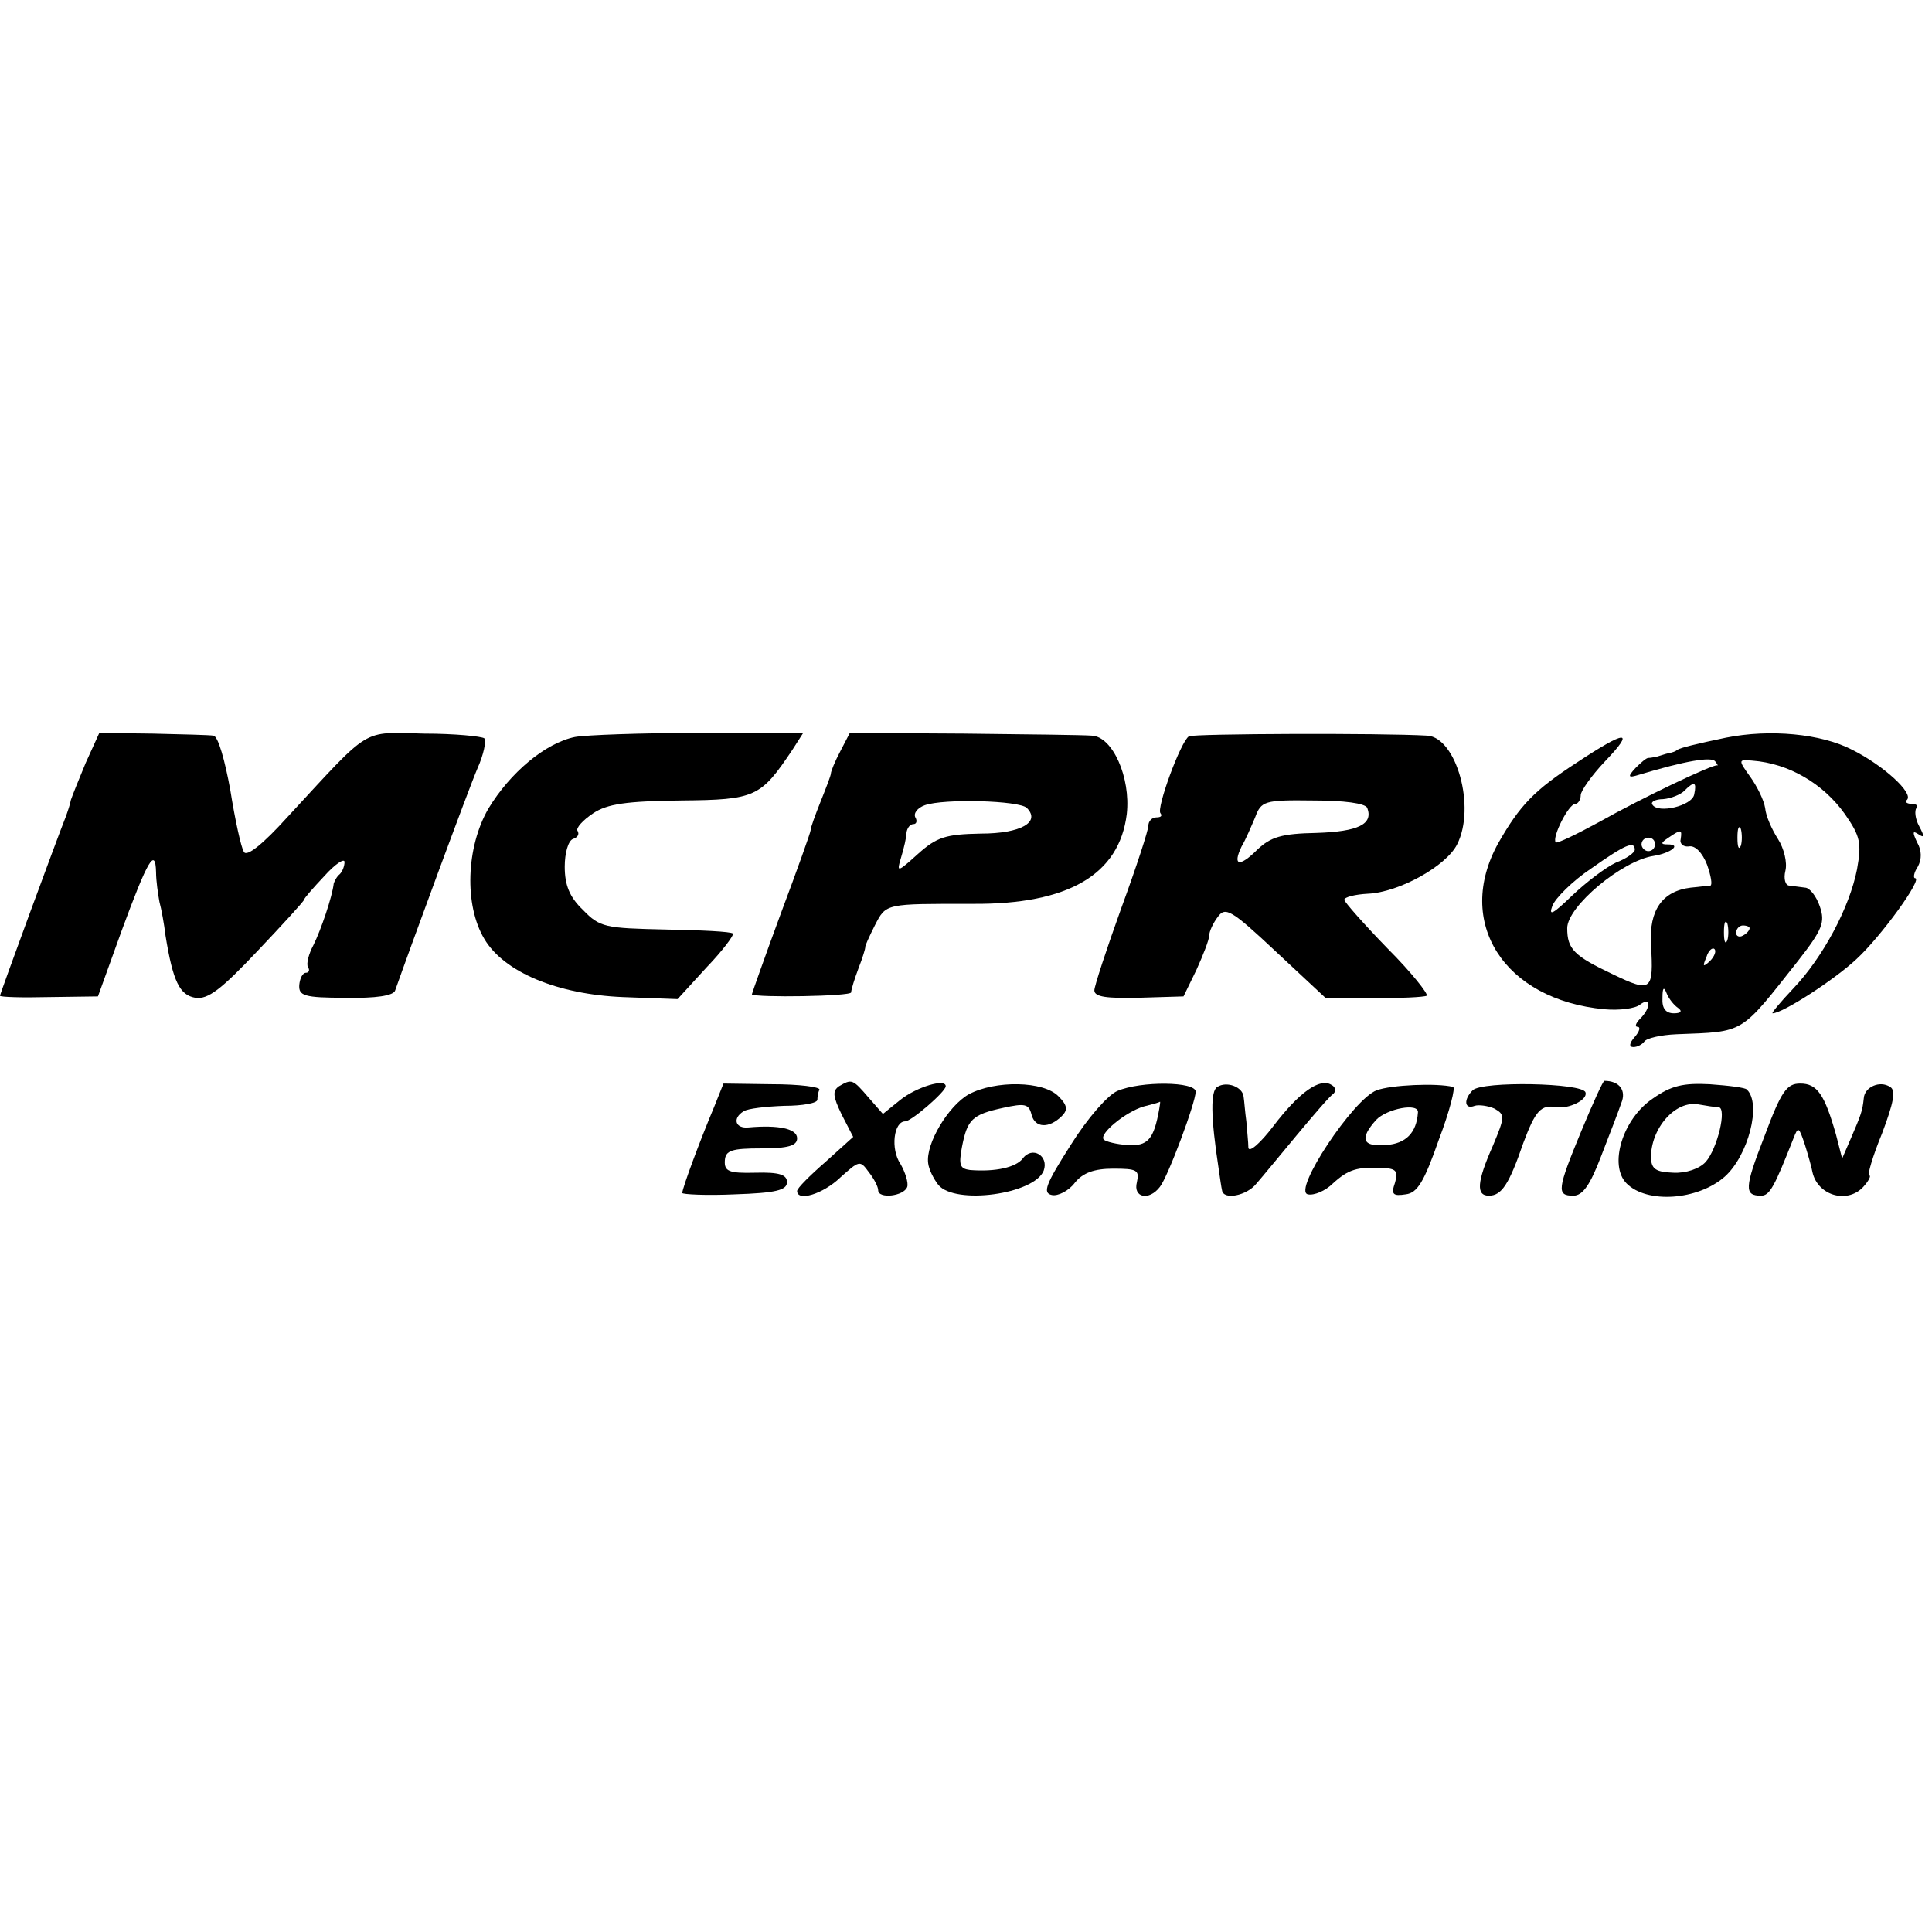 <?xml version="1.0" standalone="no"?>
<!DOCTYPE svg PUBLIC "-//W3C//DTD SVG 20010904//EN"
 "http://www.w3.org/TR/2001/REC-SVG-20010904/DTD/svg10.dtd">
<svg version="1.0" xmlns="http://www.w3.org/2000/svg"
 width="286pt" height="286pt" viewBox="0 0 286 286"
 preserveAspectRatio="xMidYMid meet">
<g transform="translate(0,286) scale(0.1,-0.1)"
fill="#000000" stroke="none">
<path d="M127 1731 c-10 -24 -20 -49 -22 -55 -1 -6 -5 -18 -8 -26 -12 -30 -97
-261 -97 -264 0 -2 33 -3 72 -2 l73 1 35 97 c39 106 50 124 51 87 0 -13 3 -33
5 -44 3 -11 7 -33 9 -50 11 -68 21 -88 44 -92 19 -3 39 13 92 69 38 40 69 74
69 76 0 2 13 17 30 35 16 18 30 27 30 21 0 -6 -3 -14 -7 -18 -5 -4 -8 -11 -9
-14 -2 -19 -19 -69 -30 -91 -7 -13 -11 -28 -8 -33 3 -4 1 -8 -3 -8 -5 0 -9 -8
-10 -18 -1 -16 7 -19 68 -19 45 -1 72 3 74 11 20 57 109 299 122 329 9 20 13
40 10 44 -4 3 -44 7 -89 7 -94 2 -77 12 -202 -123 -37 -41 -61 -60 -65 -52 -4
6 -13 47 -20 91 -8 44 -18 80 -25 81 -6 1 -47 2 -90 3 l-79 1 -20 -44z"/>
<path d="M851 1769 c-44 -9 -96 -53 -128 -106 -33 -57 -36 -143 -6 -193 29
-49 108 -82 205 -86 l81 -3 43 47 c24 25 41 48 39 50 -3 3 -47 5 -100 6 -89 2
-97 3 -122 29 -20 19 -27 37 -27 64 0 20 5 38 12 41 7 2 10 7 7 12 -3 4 8 16
23 26 21 14 49 18 130 19 111 1 118 5 165 75 l16 25 -154 0 c-85 0 -168 -3
-184 -6z"/>
<path d="M1244 1748 c-8 -15 -14 -30 -14 -33 0 -3 -7 -21 -15 -41 -8 -20 -15
-39 -15 -43 0 -3 -20 -59 -44 -123 -24 -65 -43 -119 -43 -120 6 -5 147 -3 147
3 0 4 5 20 11 36 6 15 10 29 10 31 -1 1 6 16 14 32 17 33 15 32 145 32 141 -1
217 43 228 133 6 54 -21 115 -52 116 -11 1 -97 2 -189 3 l-169 1 -14 -27z
m276 -84 c21 -21 -9 -38 -68 -38 -52 -1 -65 -5 -93 -30 -31 -28 -32 -28 -25
-5 4 13 8 30 8 37 1 6 5 12 10 12 5 0 6 5 3 10 -3 6 3 14 14 18 28 10 140 7
151 -4z"/>
<path d="M1760 1770 c-12 -7 -49 -108 -42 -114 3 -4 0 -6 -6 -6 -7 0 -12 -6
-12 -12 0 -7 -18 -62 -40 -122 -22 -61 -40 -116 -40 -122 0 -10 19 -12 66 -11
l66 2 19 39 c10 22 19 45 19 51 0 6 6 19 13 28 11 15 20 10 85 -51 l74 -69 71
0 c40 -1 75 1 79 3 3 2 -22 34 -58 70 -35 36 -64 69 -64 72 0 4 16 8 35 9 46
2 116 41 132 73 28 55 -1 158 -44 161 -68 4 -346 3 -353 -1z m264 -106 c9 -24
-13 -35 -75 -37 -52 -1 -68 -6 -88 -25 -26 -26 -37 -24 -23 5 6 10 14 29 20
43 9 24 13 26 86 25 45 0 77 -4 80 -11z"/>
<path d="M2555 1768 c-43 -9 -68 -15 -72 -18 -2 -2 -7 -4 -13 -5 -5 -1 -13 -4
-17 -5 -5 -1 -10 -2 -13 -2 -3 0 -11 -7 -19 -15 -12 -13 -11 -15 5 -10 70 21
107 27 113 20 3 -4 5 -7 3 -6 -6 2 -113 -49 -175 -84 -33 -18 -62 -32 -64 -30
-6 7 19 57 29 57 4 0 8 6 8 13 0 6 16 29 36 50 45 47 32 47 -42 -2 -63 -41
-84 -63 -116 -119 -65 -117 8 -232 157 -246 22 -2 46 1 53 7 16 12 16 -5 0
-21 -7 -7 -8 -12 -4 -12 5 0 3 -7 -4 -15 -8 -9 -9 -15 -2 -15 6 0 13 4 16 8 3
5 24 10 48 11 102 4 93 -1 180 109 36 46 40 57 32 80 -5 15 -15 28 -22 28 -6
1 -17 2 -23 3 -6 0 -9 10 -6 22 3 12 -2 33 -11 47 -9 14 -18 34 -19 46 -2 12
-12 32 -22 46 -18 25 -18 26 3 24 54 -4 105 -34 137 -79 23 -33 25 -43 18 -82
-11 -56 -50 -130 -95 -177 -19 -20 -32 -36 -30 -36 15 0 92 50 124 80 37 34
99 120 87 120 -3 0 -2 8 4 17 6 11 6 24 -1 36 -7 15 -7 18 2 12 9 -6 9 -3 1
12 -6 11 -7 23 -4 27 3 3 0 6 -7 6 -7 0 -11 3 -7 6 10 10 -35 51 -81 74 -46
24 -122 31 -187 18z m-47 -84 c-3 -17 -54 -29 -62 -15 -3 4 5 8 16 8 12 1 26
7 31 12 15 15 19 14 15 -5z m69 -76 c-3 -7 -5 -2 -5 12 0 14 2 19 5 13 2 -7 2
-19 0 -25z m-89 10 c-2 -7 4 -12 12 -11 9 2 20 -9 27 -27 6 -17 8 -30 5 -31
-4 0 -17 -2 -29 -3 -42 -5 -62 -33 -59 -84 4 -69 1 -72 -57 -44 -57 27 -67 37
-67 68 0 32 81 100 128 107 25 4 42 17 21 17 -11 0 -11 2 1 10 19 13 20 12 18
-2z m-38 -8 c0 -5 -4 -10 -10 -10 -5 0 -10 5 -10 10 0 6 5 10 10 10 6 0 10 -4
10 -10z m-30 -8 c0 -4 -12 -13 -28 -19 -15 -7 -44 -29 -65 -49 -28 -27 -35
-31 -29 -15 4 11 30 37 57 55 51 36 65 42 65 28z m137 -134 c-3 -7 -5 -2 -5
12 0 14 2 19 5 13 2 -7 2 -19 0 -25z m33 18 c0 -3 -4 -8 -10 -11 -5 -3 -10 -1
-10 4 0 6 5 11 10 11 6 0 10 -2 10 -4z m-59 -49 c-10 -9 -11 -8 -5 6 3 10 9
15 12 12 3 -3 0 -11 -7 -18z m-47 -69 c7 -5 4 -8 -6 -8 -12 0 -18 7 -17 23 0
15 2 17 6 7 3 -8 11 -18 17 -22z"/>
<path d="M1057 1221 c-21 -50 -47 -120 -47 -127 0 -2 35 -4 78 -2 60 2 77 6
77 18 0 11 -11 15 -47 14 -39 -1 -46 2 -45 18 1 15 10 18 54 18 40 0 53 4 53
15 0 14 -27 20 -72 16 -20 -2 -24 14 -7 24 6 4 33 7 60 8 27 0 49 4 49 9 0 4
1 11 3 15 1 4 -30 8 -70 8 l-72 1 -14 -35z"/>
<path d="M1242 1252 c-10 -7 -9 -15 4 -42 l17 -33 -41 -37 c-23 -20 -42 -39
-42 -43 0 -16 38 -5 64 20 28 25 29 26 42 8 8 -10 14 -22 14 -27 0 -13 38 -9
43 5 2 6 -3 22 -10 34 -15 22 -10 63 7 63 9 0 60 44 60 52 0 12 -43 -1 -67
-20 l-26 -21 -21 24 c-24 28 -25 28 -44 17z"/>
<path d="M1434 1240 c-30 -17 -64 -73 -60 -102 1 -9 8 -23 15 -32 25 -30 142
-14 156 21 8 22 -17 37 -31 18 -10 -13 -40 -20 -78 -17 -15 2 -17 7 -12 34 8
41 15 48 61 58 32 7 38 6 42 -10 5 -20 26 -21 45 -2 9 9 8 16 -5 29 -22 23
-94 24 -133 3z"/>
<path d="M1654 1245 c-14 -6 -44 -40 -69 -80 -37 -58 -42 -71 -28 -74 9 -2 25
6 34 18 12 15 29 21 57 21 35 0 39 -2 35 -20 -6 -23 18 -28 34 -7 12 15 53
125 53 141 0 15 -81 16 -116 1z m62 -27 c-8 -45 -17 -55 -47 -53 -16 1 -32 5
-35 8 -8 8 32 41 59 49 12 3 23 6 24 7 1 1 0 -5 -1 -11z"/>
<path d="M1802 1251 c-10 -6 -10 -43 2 -121 2 -14 4 -28 5 -32 2 -15 37 -8 51
10 8 9 35 42 60 72 25 30 49 58 54 61 4 4 3 10 -3 13 -17 11 -48 -11 -86 -61
-19 -25 -36 -40 -37 -32 0 8 -2 25 -3 39 -2 14 -3 30 -4 36 -1 15 -25 24 -39
15z"/>
<path d="M2038 1246 c-34 -12 -125 -149 -102 -154 9 -2 26 5 37 16 23 21 36
25 75 23 19 -1 22 -5 17 -22 -6 -17 -3 -20 16 -17 17 2 27 18 49 81 16 42 25
78 21 78 -24 6 -92 3 -113 -5z m61 -33 c-2 -30 -18 -46 -47 -48 -35 -3 -40 9
-15 37 16 17 64 26 62 11z"/>
<path d="M2180 1246 c-14 -14 -12 -29 3 -23 6 2 20 0 29 -4 16 -9 16 -12 -2
-55 -24 -54 -25 -74 -6 -74 19 0 30 17 51 78 18 48 26 57 49 53 18 -3 47 11
43 22 -4 14 -153 17 -167 3z"/>
<path d="M2341 1186 c-36 -87 -37 -96 -12 -96 14 0 25 16 41 58 12 31 26 67
30 79 8 19 -3 33 -25 33 -2 0 -17 -33 -34 -74z"/>
<path d="M2447 1234 c-45 -30 -66 -99 -39 -126 30 -30 105 -25 145 10 35 31
55 108 33 129 -2 3 -27 6 -55 8 -39 2 -57 -2 -84 -21z m97 -13 c13 -1 -2 -62
-19 -81 -9 -10 -29 -17 -48 -16 -25 1 -32 5 -33 21 -1 44 36 87 71 80 11 -2
24 -4 29 -4z"/>
<path d="M2612 1178 c-30 -77 -30 -88 -5 -88 13 0 20 14 48 85 7 18 8 17 17
-10 5 -16 10 -34 11 -40 8 -36 54 -48 77 -20 7 8 10 15 7 15 -3 0 5 28 19 62
17 45 21 64 12 69 -15 10 -38 0 -39 -17 -2 -19 -4 -24 -19 -59 l-13 -30 -9 35
c-17 60 -28 76 -53 76 -20 0 -28 -11 -53 -78z"/>
</g>
</svg>

